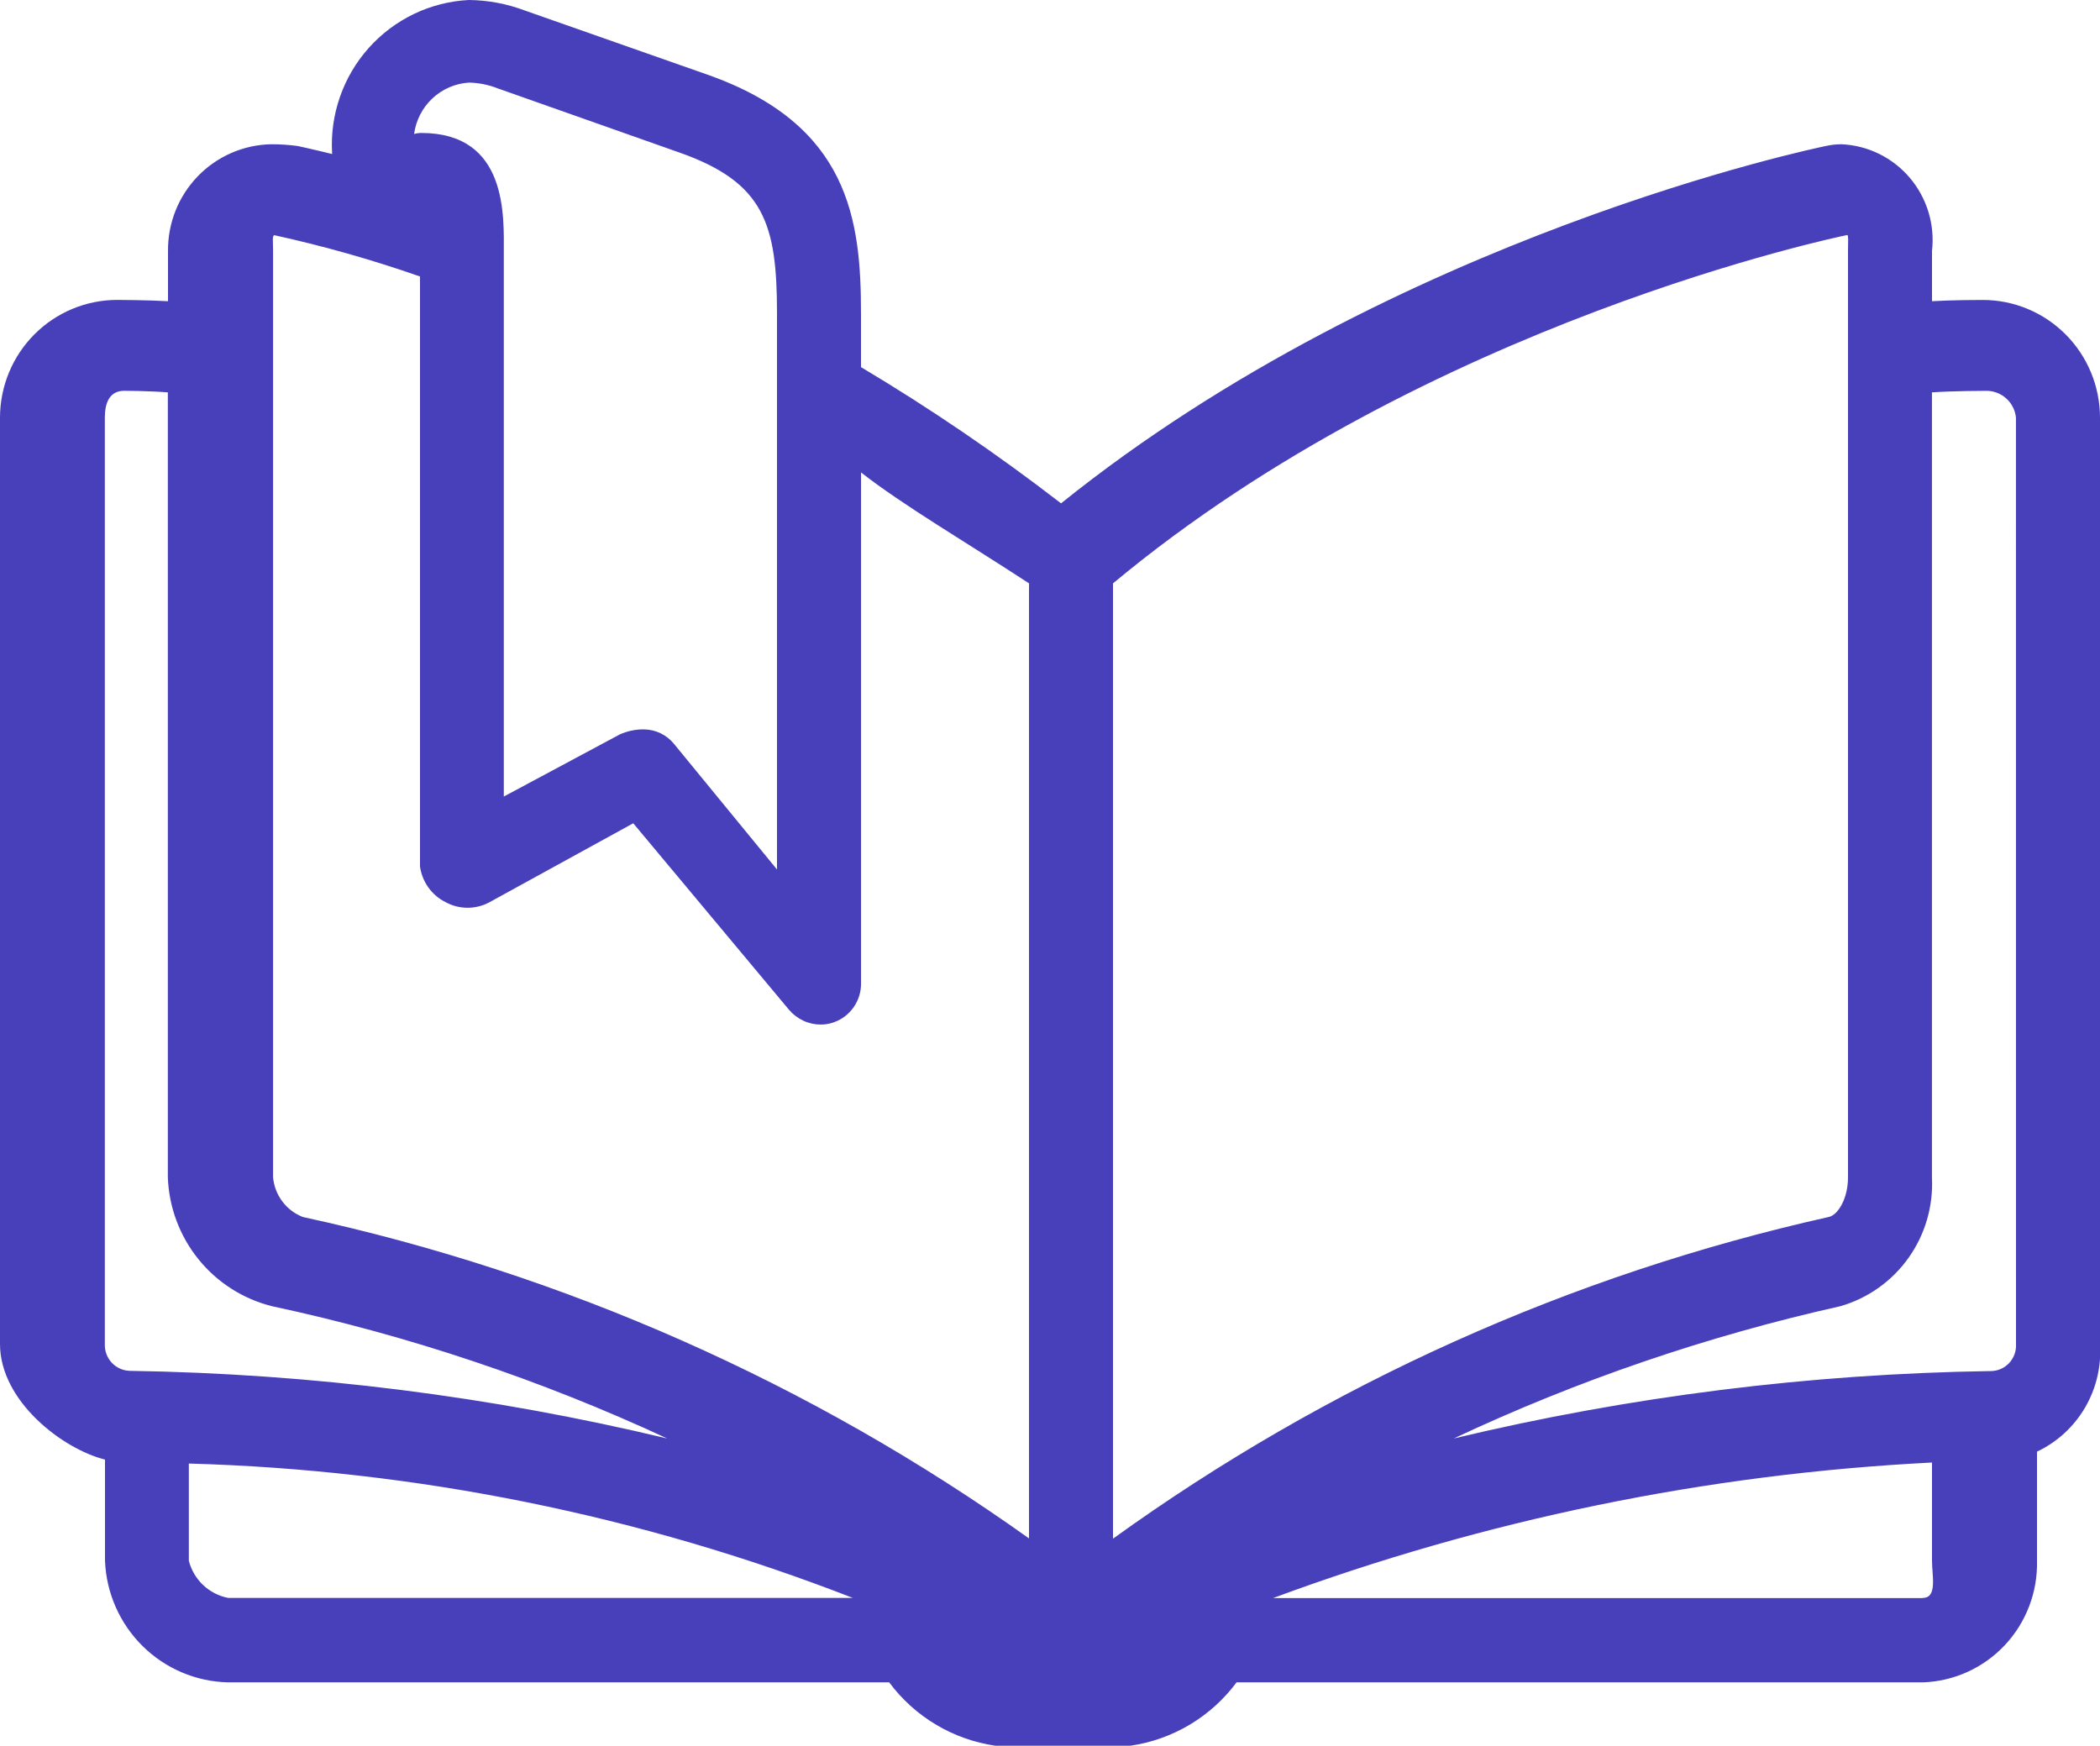 <svg width="89" height="74" viewBox="0 0 89 74" fill="none" xmlns="http://www.w3.org/2000/svg">
<g clip-path="url(#clip0_168_2774)">
<path d="M84.038 12.715C83.881 12.715 82.77 12.715 81.88 12.768V10.638C81.943 10.084 81.892 9.523 81.731 8.99C81.569 8.457 81.3 7.963 80.941 7.539C80.582 7.115 80.139 6.769 79.642 6.524C79.144 6.279 78.602 6.14 78.048 6.115C77.817 6.115 77.587 6.141 77.362 6.193C77.177 6.23 59.132 9.942 44.968 21.337C42.259 19.244 39.428 17.315 36.49 15.562V13.305C36.49 9.333 36.01 5.277 29.959 3.156L22.228 0.44C21.473 0.157 20.675 0.008 19.869 0C19.063 0.041 18.273 0.241 17.545 0.59C16.816 0.94 16.164 1.431 15.625 2.035C15.086 2.639 14.672 3.345 14.406 4.111C14.14 4.877 14.027 5.688 14.075 6.499V6.529C13.169 6.305 12.648 6.198 12.617 6.189C12.245 6.139 11.87 6.114 11.494 6.115C10.32 6.137 9.202 6.624 8.383 7.471C7.564 8.318 7.11 9.455 7.12 10.636V12.768C6.23 12.719 5.12 12.713 4.962 12.713C3.646 12.715 2.385 13.241 1.455 14.176C0.525 15.111 0.002 16.379 0 17.702L0 56.972C0 59.403 2.67 61.431 4.45 61.871V66.16C4.504 67.526 5.074 68.82 6.045 69.778C7.015 70.736 8.312 71.286 9.672 71.315H37.684C38.221 72.037 38.895 72.647 39.667 73.107C40.439 73.568 41.293 73.871 42.181 74H47.911C48.799 73.871 49.654 73.568 50.425 73.107C51.196 72.647 51.87 72.037 52.407 71.315H81.493C82.812 71.27 84.061 70.704 84.966 69.738C85.872 68.773 86.362 67.487 86.33 66.16V61.535C87.18 61.133 87.889 60.482 88.366 59.668C88.842 58.854 89.063 57.915 89 56.972V17.702C88.998 16.38 88.475 15.112 87.545 14.177C86.614 13.242 85.353 12.716 84.038 12.715ZM19.875 3.501C20.287 3.51 20.693 3.591 21.076 3.74L28.772 6.458C32.41 7.732 32.93 9.515 32.93 13.3V36.858L28.575 31.545C28.418 31.349 28.22 31.191 27.995 31.082C27.769 30.974 27.522 30.918 27.273 30.918C26.923 30.917 26.578 30.991 26.259 31.136L21.352 33.765V10.716C21.352 9.187 21.534 5.636 17.852 5.636C17.75 5.636 17.648 5.651 17.55 5.68C17.627 5.102 17.901 4.569 18.325 4.172C18.749 3.775 19.297 3.537 19.875 3.501ZM5.521 58.11C5.375 58.109 5.231 58.078 5.097 58.02C4.964 57.962 4.843 57.877 4.742 57.771C4.642 57.665 4.564 57.539 4.512 57.402C4.461 57.265 4.437 57.119 4.443 56.972V17.702C4.443 17.077 4.641 16.566 5.266 16.566C5.306 16.566 6.223 16.566 7.113 16.632V49.908C7.16 51.179 7.617 52.4 8.416 53.385C9.214 54.371 10.31 55.069 11.538 55.372C17.308 56.608 22.922 58.489 28.277 60.977C20.821 59.19 13.192 58.229 5.527 58.11H5.521ZM9.665 67.734C9.268 67.656 8.902 67.467 8.608 67.189C8.314 66.91 8.104 66.553 8.003 66.16V62.039C17.637 62.309 27.153 64.236 36.14 67.734H9.665ZM43.61 24.991V65.213C34.375 58.623 23.905 53.987 12.835 51.588C12.49 51.454 12.188 51.226 11.966 50.929C11.743 50.632 11.607 50.279 11.573 49.908V10.636C11.573 10.207 11.531 9.992 11.627 9.97C13.718 10.429 15.779 11.013 17.8 11.72V36.729C17.844 37.049 17.965 37.354 18.153 37.617C18.34 37.88 18.588 38.093 18.876 38.237C19.156 38.392 19.47 38.476 19.791 38.48C20.11 38.484 20.427 38.41 20.712 38.263L26.838 34.898L33.438 42.803C33.605 43 33.812 43.158 34.045 43.267C34.278 43.376 34.532 43.432 34.789 43.431C34.985 43.431 35.18 43.395 35.364 43.326C35.698 43.202 35.986 42.977 36.188 42.682C36.39 42.388 36.496 42.037 36.492 41.679V20.027C38.272 21.42 40.942 22.981 43.612 24.729L43.61 24.991ZM47.17 65.224V24.729C60.512 13.614 78.075 10.004 78.291 9.962C78.345 9.992 78.32 10.207 78.32 10.641V49.908C78.32 50.8 77.898 51.508 77.501 51.588C66.58 54.029 56.262 58.667 47.17 65.224ZM81.492 67.743H53.951C62.918 64.418 72.335 62.48 81.88 61.996V66.16C81.88 66.786 82.116 67.734 81.492 67.734V67.743ZM85.44 56.982C85.448 57.128 85.426 57.273 85.376 57.41C85.326 57.547 85.249 57.672 85.15 57.778C85.051 57.884 84.932 57.969 84.8 58.028C84.667 58.086 84.524 58.117 84.379 58.119C76.71 58.233 69.075 59.191 61.613 60.976C66.854 58.512 72.347 56.633 77.994 55.37C79.159 55.036 80.178 54.314 80.883 53.323C81.589 52.331 81.939 51.129 81.878 49.911V16.632C82.768 16.571 84.131 16.567 84.172 16.567C84.486 16.563 84.79 16.678 85.025 16.888C85.259 17.098 85.407 17.389 85.438 17.704L85.44 56.982Z" fill="#4840BB"/>
</g>
<defs>
<clipPath id="clip0_168_2774">
<rect width="89" height="74" fill="white"/>
</clipPath>
</defs>
</svg>
